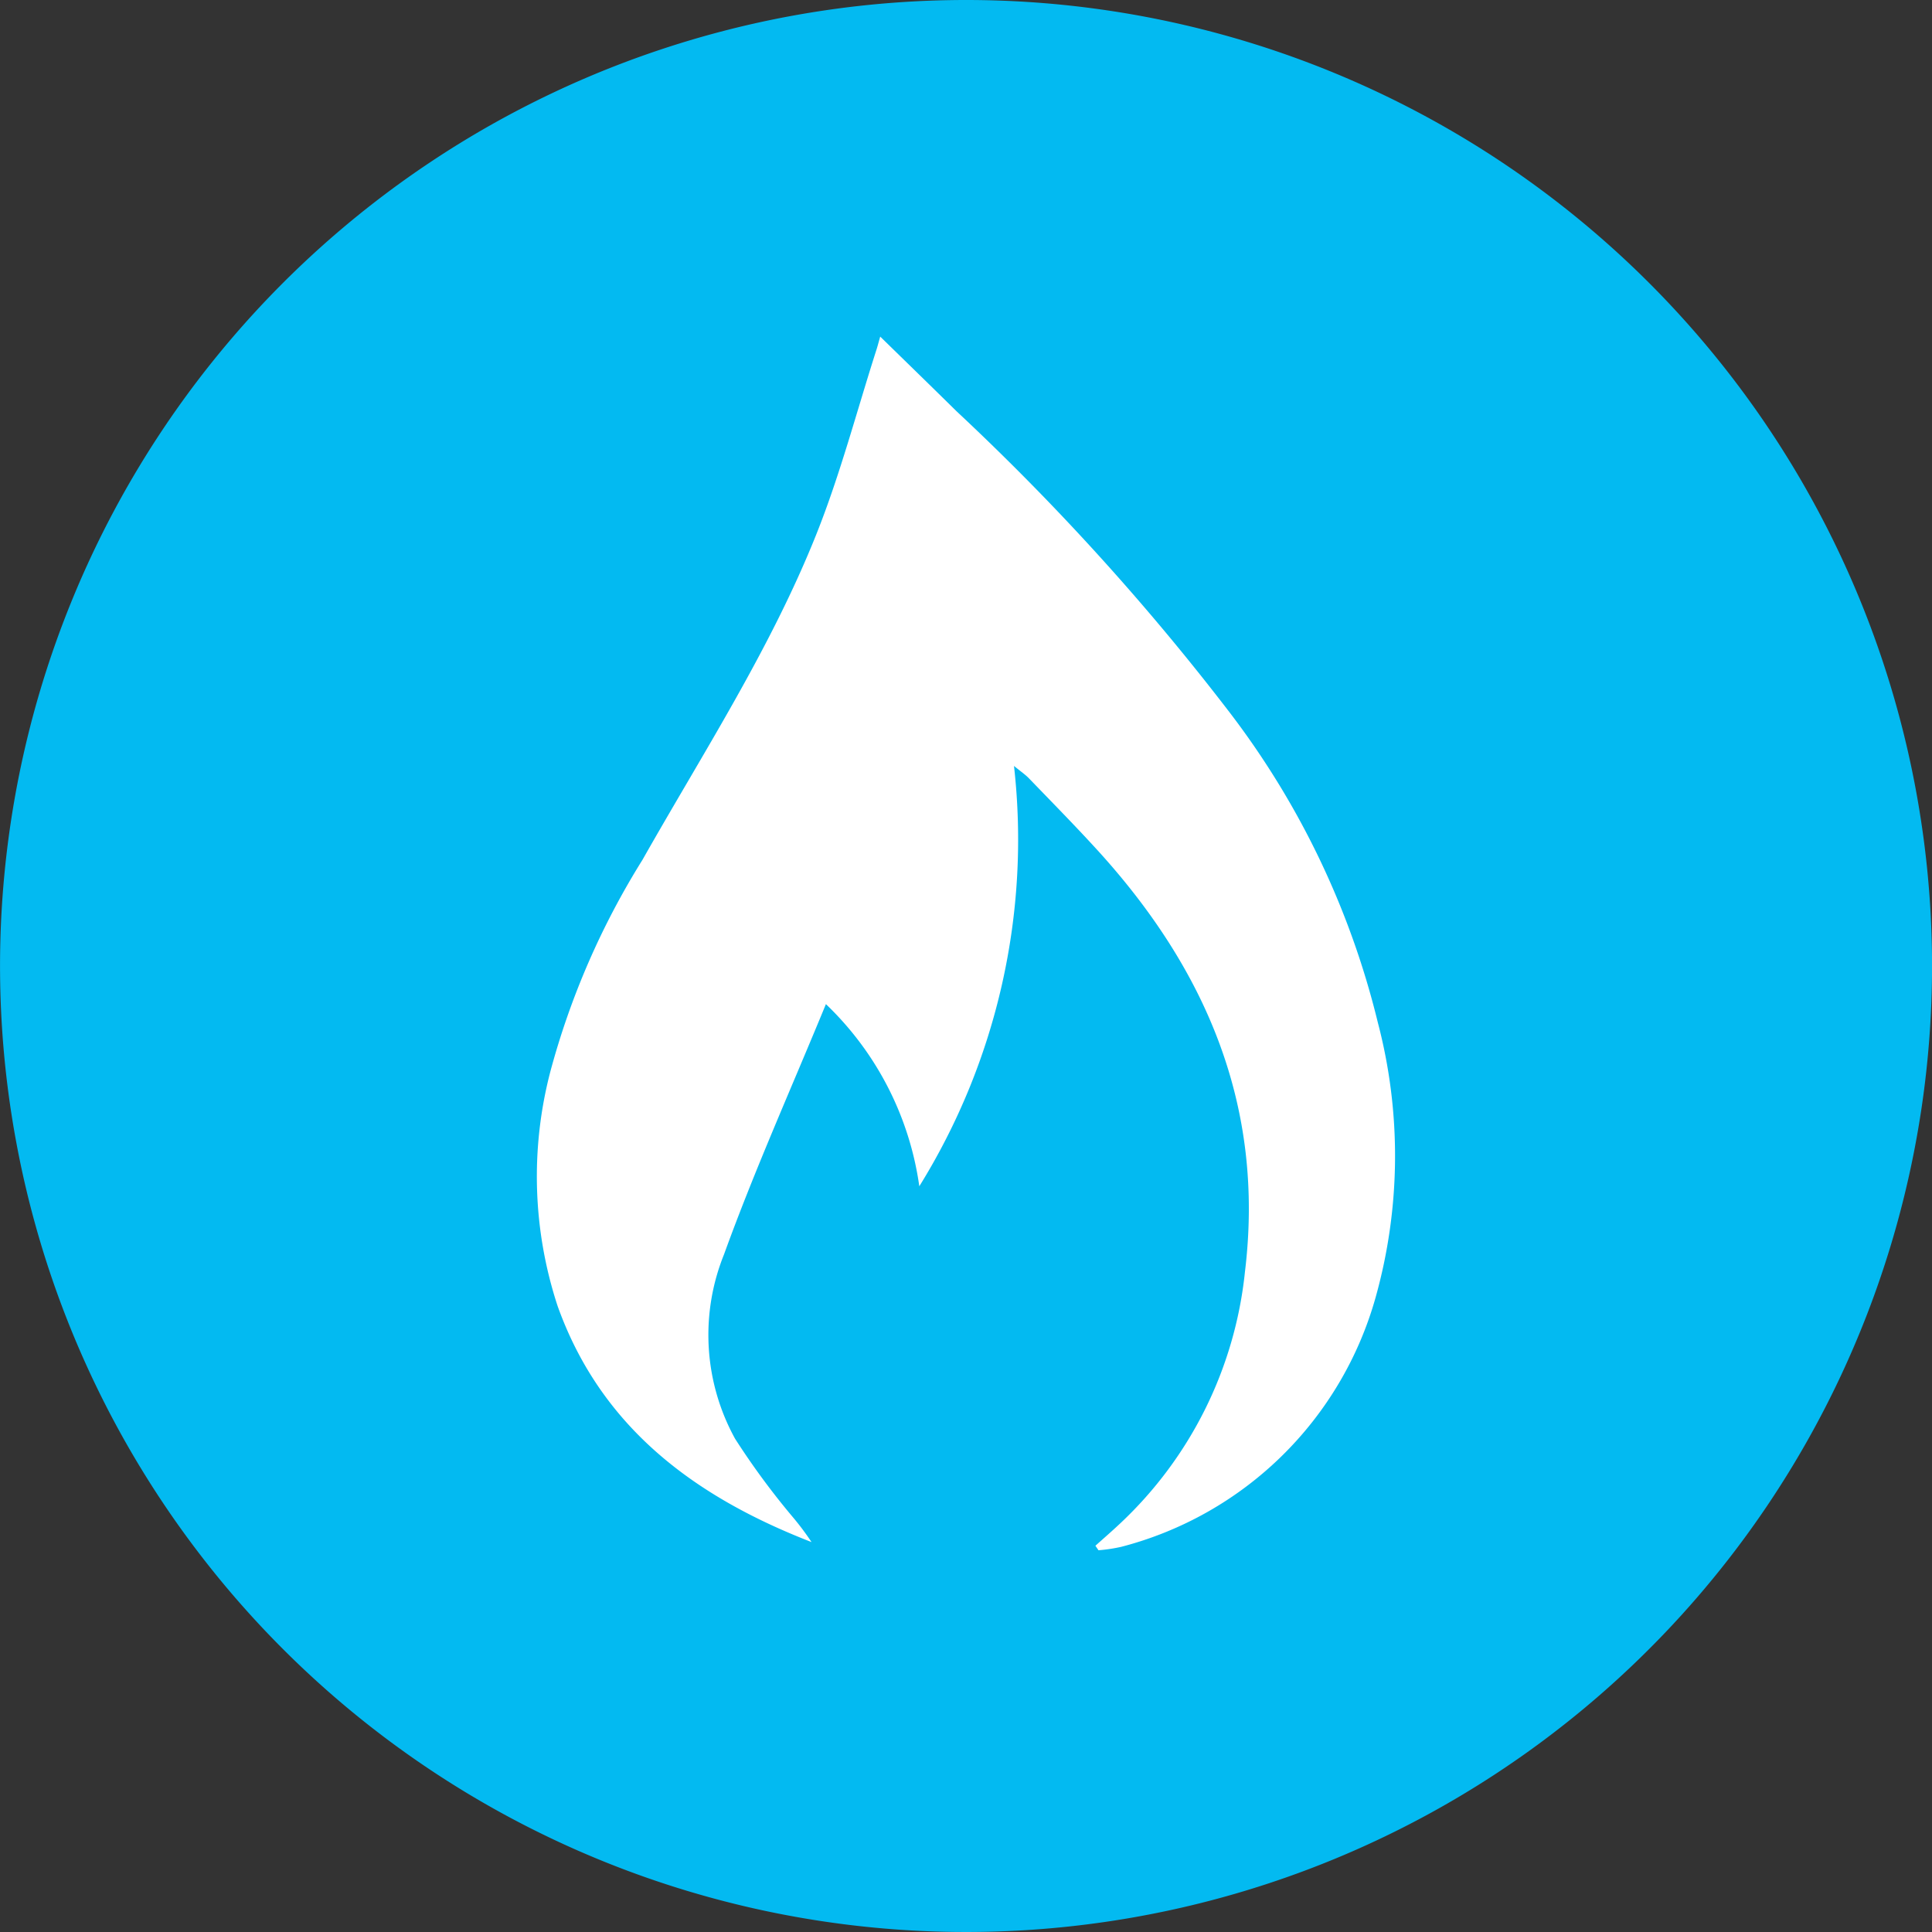 <svg xmlns="http://www.w3.org/2000/svg" width="85.532" height="85.531" viewBox="0 0 85.532 85.531">
  <rect x="0" y="0" width="85.532" height="85.531" fill="#333333" stroke="none"/>
  <g id="fire-icon" transform="translate(-262.366)">
    <path id="Path_492" data-name="Path 492" d="M347.9,42.766A42.766,42.766,0,1,1,305.132,0,42.766,42.766,0,0,1,347.9,42.766" fill="#03baf1"/>
    <path id="Path_493" data-name="Path 493" d="M301.332,14.9c1.186,1.159,2.286,2.228,3.379,3.305a108.989,108.989,0,0,1,12.122,13.374,36.987,36.987,0,0,1,6.53,13.685,23.239,23.239,0,0,1-.1,12.184,15.823,15.823,0,0,1-11.258,11.032,7.289,7.289,0,0,1-1.008.152l-.136-.2c.361-.324.729-.641,1.082-.974A17.78,17.78,0,0,0,317.482,56.3c.89-7.325-1.727-13.415-6.58-18.716-.973-1.063-1.984-2.09-2.985-3.128-.159-.164-.353-.295-.66-.547a29.119,29.119,0,0,1-4.192,18.609,13.817,13.817,0,0,0-4.135-8.064c-1.531,3.724-3.161,7.352-4.511,11.081a9.525,9.525,0,0,0,.487,8.155,33.265,33.265,0,0,0,2.6,3.523,12.391,12.391,0,0,1,.788,1.057c-5.138-1.994-9.313-5.049-11.243-10.454a18.361,18.361,0,0,1-.314-10.4,34.62,34.62,0,0,1,4.071-9.348c2.685-4.744,5.672-9.338,7.7-14.419,1.062-2.662,1.79-5.457,2.668-8.193.042-.132.076-.266.157-.55" fill="#fff"/>
  </g>
</svg>
